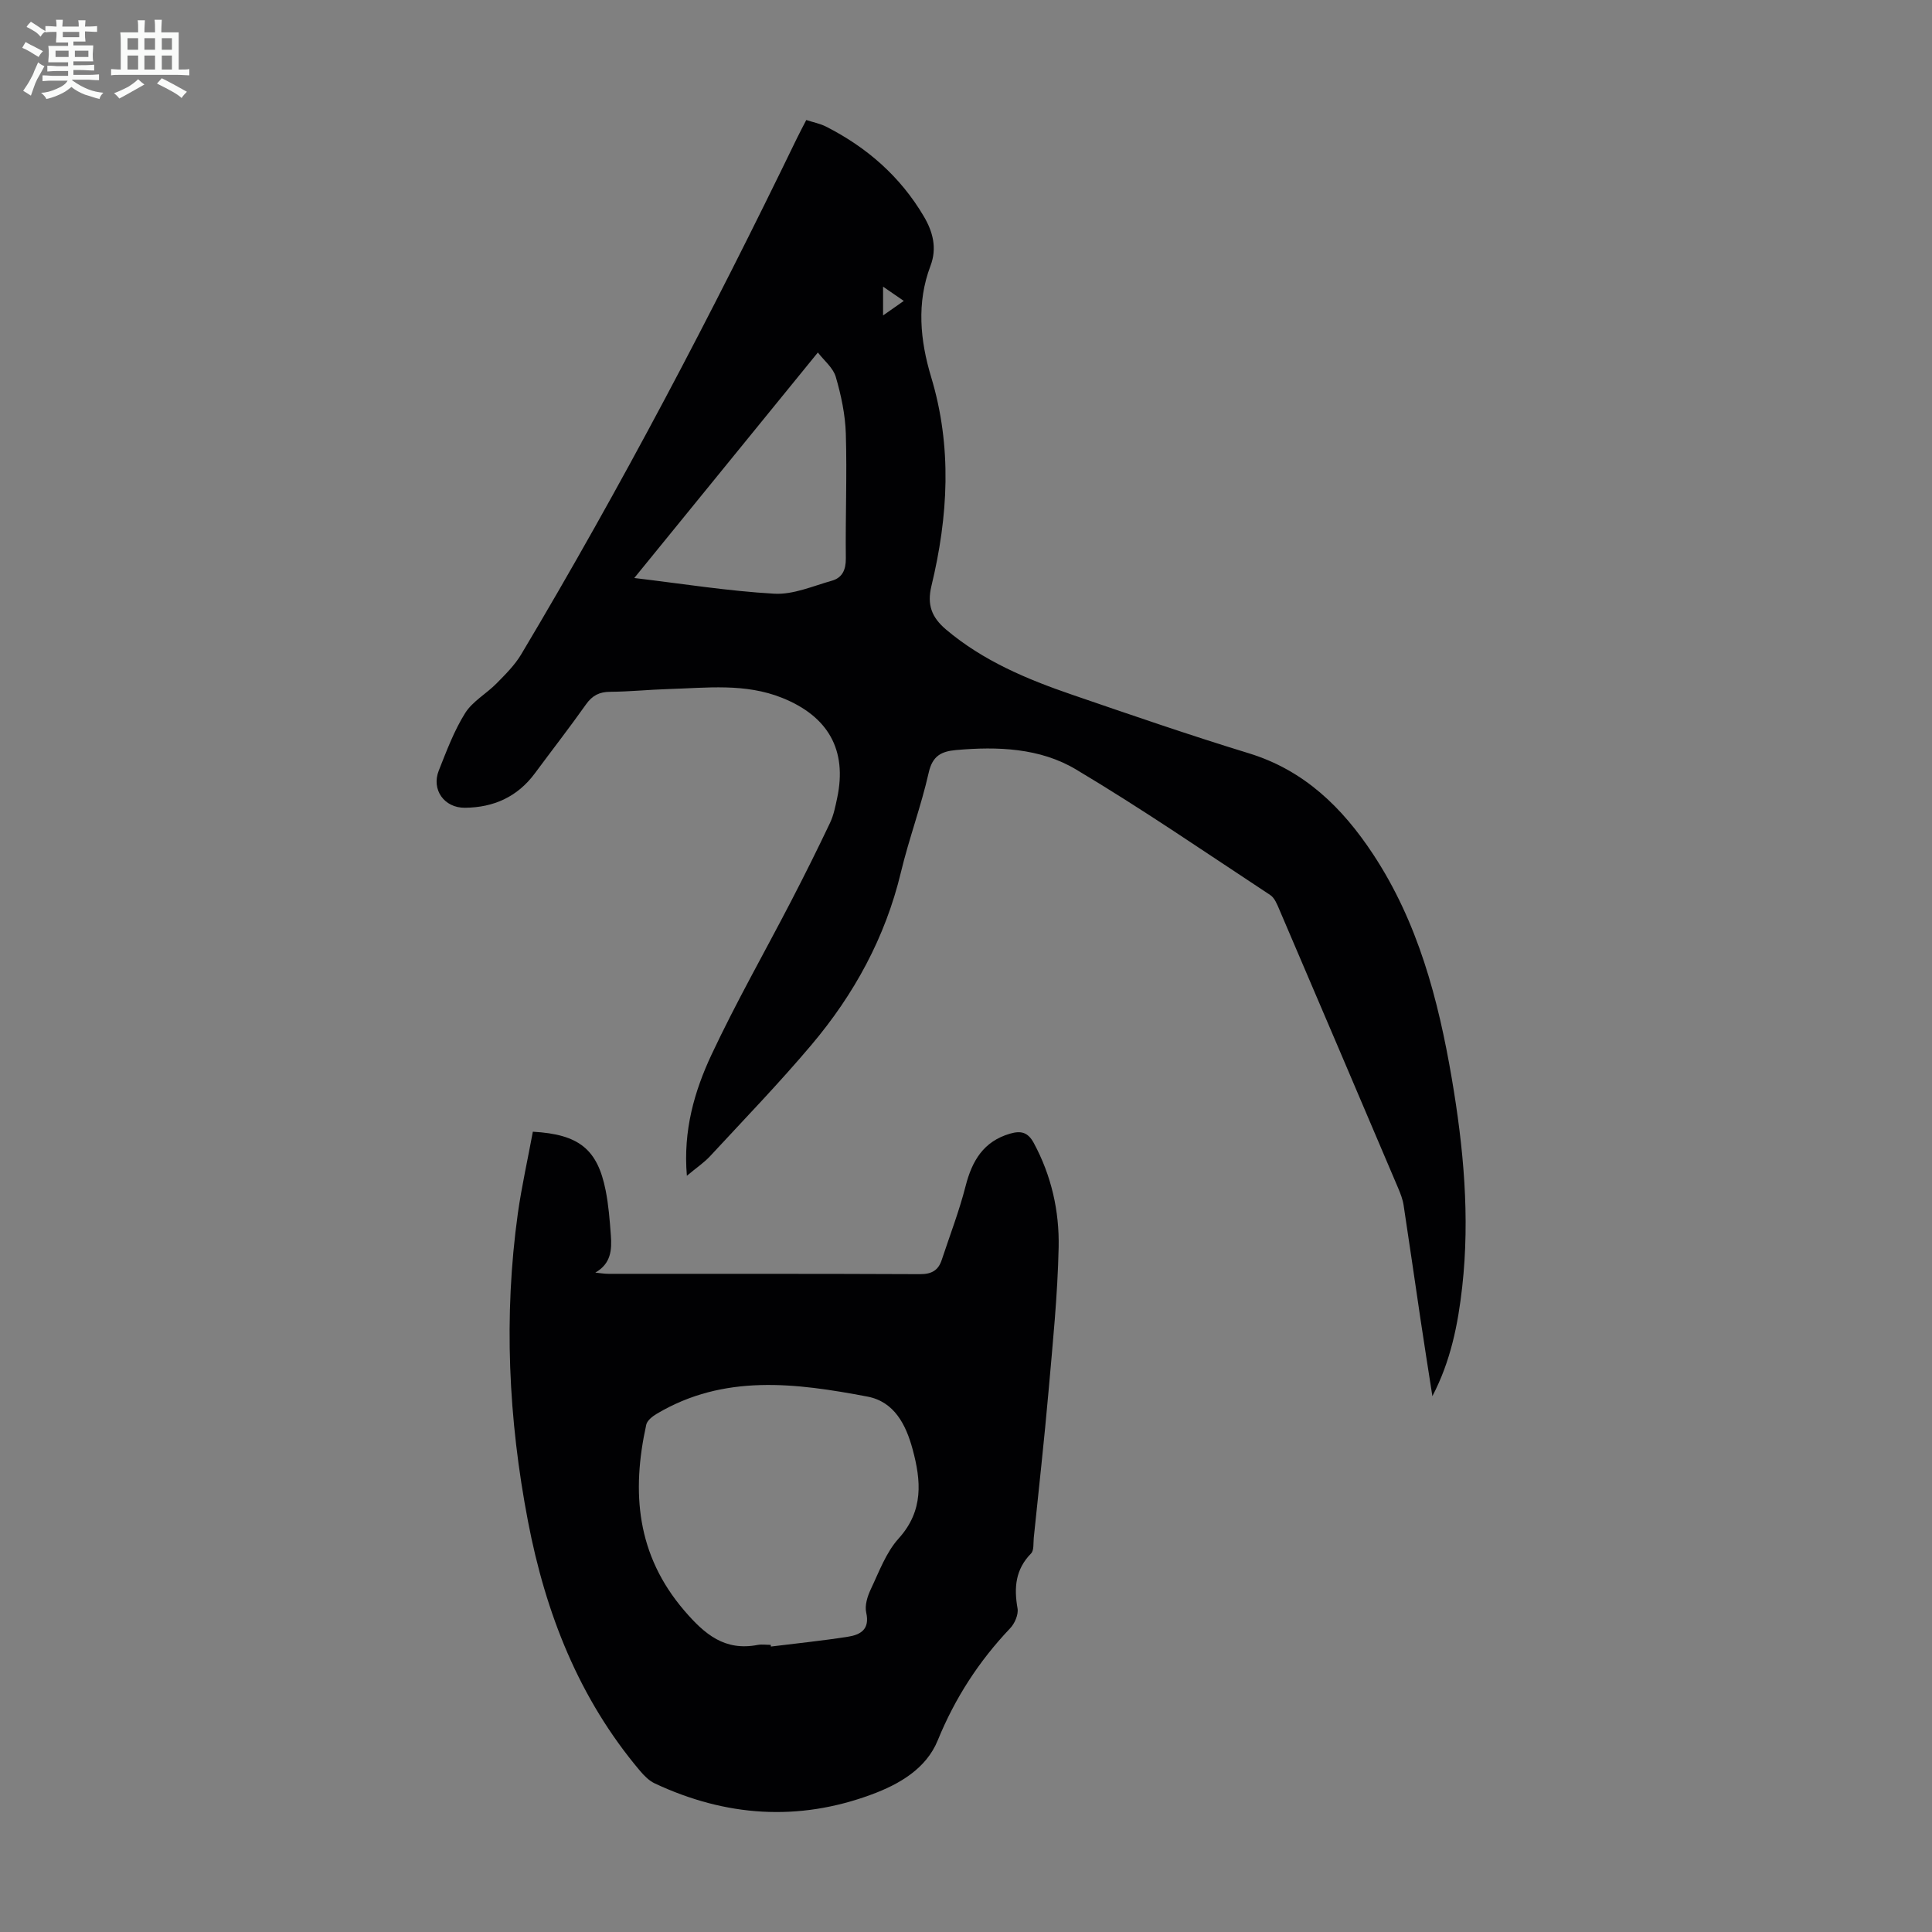 <svg enable-background="new 0 0 400 400" viewBox="0 0 400 400" xmlns="http://www.w3.org/2000/svg"><rect x="0" y="0" width="400" height="400" fill="#808080" stroke="none"/><path d="m6.8 9.5c.6.3 1.3.7 2.1 1.1-.4.4-.7.8-.9 1.2-.7-.4-1.3-.8-1.8-1.1s-1.1-.6-1.6-.8c.2-.4.5-.8.7-1.2.4.2.8.5 1.5.8zm.9 6.9c-.3.6-.5 1.1-.7 1.7s-.4 1.1-.6 1.7c-.6-.4-1.1-.7-1.6-1 .7-1 1.2-1.8 1.5-2.4.3-.5.6-1.1.8-1.7.3-.6.5-1.2.8-1.8.3.3.8.6 1.3.8-.7 1.3-1.2 2.2-1.5 2.7zm.1-11c.4.3 1 .7 1.7 1.1-.5.2-.8.6-1.1 1.1-.5-.6-1-1-1.4-1.2s-.9-.6-1.5-.8c.2-.4.5-.7.9-1.1.5.3.9.6 1.4.9zm10.5 13.1c1 .4 2 .6 3.1.7-.4.4-.7.8-.8 1.3-.9-.2-1.9-.6-3-.9-1-.4-2-.9-2.8-1.6-.5.4-1.1.9-1.9 1.3s-1.9.9-3.3 1.2c-.1-.3-.5-.8-1.1-1.3 1 0 2.1-.3 3.2-.8 1.2-.5 1.9-1 2.3-1.7h-3.2c-.4 0-1 0-2 .1v-1.2c1 0 1.7.1 2 .1h3.3v-1h-2.3c-.2 0-.9 0-2 .1v-1.2c1.2 0 1.9.1 2 .1h2.3v-.8h-4.1c0-.7.1-1.2.1-1.6 0-.5 0-1.1-.1-1.8h4.1v-.7h-2.5c0-.6.1-1.1.1-1.6v-.6h-.5c-.4 0-1 0-1.8.1v-1.3c1.2 0 1.9.1 2.1.1h.2c0-.3 0-.8-.1-1.4h1.4c0 .6-.1 1-.1 1.4h3.4c0-.4 0-.8-.1-1.3h1.5c0 .4-.1.9-.1 1.3.7 0 1.5 0 2.5-.1v1.2c-1 0-1.8-.1-2.5-.1v.6c0 .3 0 .8.1 1.5h-2.5v.8h4.1c0 .7-.1 1.3-.1 1.8s0 1 .1 1.5h-4.1v.8h1.4c.8 0 1.8 0 2.9-.1v1.2c-1 0-1.9-.1-2.8-.1h-1.5v1h3.2c.3 0 1 0 2.1-.1v1.2c-1.1 0-1.8-.1-2.1-.1h-3.4l-.1.1c1.4 1 2.4 1.5 3.4 1.9zm-4.1-6.7v-1.3h-2.7v1.3zm2.2-4.1v-1.1h-3.4v1.1zm1.9 4.1v-1.3h-2.8v1.3z" fill="#fafbfa"/><path d="m37 6.7v2.3 5.4c1 0 1.8 0 2.2-.1v1.3c-.6 0-1.5-.1-2.5-.1h-11.9c-.7 0-1.3 0-1.8.1v-1.3c.5 0 1.1.1 2 .1v-5.2c0-1 0-1.8-.1-2.5h3.7c0-1.3 0-2.1-.1-2.5h1.5c0 .4-.1 1.3-.1 2.5h2.2c0-1.2 0-2.1-.1-2.6h1.5c0 .4-.1 1.3-.1 2.6zm-12.3 13.7c-.3-.4-.7-.8-1.1-1.1 1.1-.4 2.1-.9 2.9-1.3.8-.5 1.5-1 2.1-1.6.4.4.9.8 1.3 1.1-2.5 1.4-4.2 2.4-5.2 2.9zm3.9-10.1v-2.4h-2.2v2.4zm0 4.1v-2.9h-2.2v2.9zm3.5-4.1v-2.4h-2.2v2.4zm0 4.1v-2.9h-2.2v2.9zm.4 2.9 1-1.1c.6.3 1.4.7 2.5 1.3s2 1.1 2.7 1.5c-.4.4-.8.8-1.1 1.3-.8-.8-2.5-1.7-5.1-3zm3.1-7v-2.4h-2.1v2.4zm0 4.1v-2.9h-2.1v2.9z" fill="#fafbfa"/><g fill="#010103"><path d="m142.21 243.43c-.8-9.39 1.56-17.51 5.11-25.09 5.07-10.81 11-21.21 16.5-31.82 2.77-5.35 5.46-10.74 8.04-16.18.75-1.59 1.1-3.4 1.47-5.14 2.11-9.95-1.89-16.9-11.38-20.71-7.72-3.1-15.64-2.06-23.54-1.83-4.02.12-8.04.54-12.06.57-2.25.01-3.71.75-5.02 2.6-3.43 4.84-7.07 9.52-10.6 14.29-3.61 4.87-8.52 7.06-14.47 7.12-4.26.04-7-3.72-5.41-7.72 1.61-4.05 3.15-8.2 5.44-11.86 1.53-2.45 4.4-4.02 6.5-6.15 1.85-1.88 3.79-3.8 5.13-6.05 20.69-34.68 39.43-70.41 57.03-106.74.58-1.2 1.21-2.37 1.98-3.87 1.41.46 2.84.73 4.09 1.36 8.46 4.3 15.37 10.33 20.23 18.56 1.9 3.21 2.79 6.59 1.4 10.26-2.92 7.69-2.14 15.48.13 23.02 4.38 14.49 3.53 28.89.06 43.28-.94 3.91.06 6.49 3.03 9.01 7.68 6.49 16.73 10.28 26.06 13.48 12.16 4.17 24.31 8.37 36.6 12.13 11.5 3.52 19.37 11.24 25.73 20.87 9.32 14.11 13.52 30.08 16.32 46.48 2.43 14.27 3.77 28.62 2.16 43.1-.87 7.79-2.39 15.42-6.18 22.66-.83-5.33-1.68-10.66-2.47-15.99-1.17-7.85-2.29-15.71-3.49-23.56-.18-1.19-.64-2.37-1.11-3.49-8.18-19.23-16.37-38.45-24.6-57.67-.47-1.1-.99-2.45-1.91-3.05-13.34-8.78-26.52-17.84-40.23-26.01-7.44-4.43-16.18-4.77-24.81-4-3.03.27-4.88 1.19-5.66 4.67-1.57 6.96-4.1 13.71-5.76 20.65-3.23 13.47-9.68 25.25-18.51 35.71-6.7 7.94-13.94 15.43-21 23.06-1.27 1.36-2.86 2.42-4.8 4.05zm-10.89-123.76c9.99 1.19 19.46 2.71 28.99 3.25 3.92.22 7.98-1.58 11.92-2.69 2.15-.61 2.91-2.24 2.89-4.62-.1-8.6.26-17.21 0-25.81-.12-3.95-.97-7.96-2.08-11.77-.55-1.89-2.44-3.39-3.71-5.05-12.73 15.63-24.98 30.67-38.01 46.69zm51.51-60.32v5.96c1.61-1.13 2.83-1.99 4.29-3.01-1.5-1.03-2.73-1.88-4.29-2.95z"/><path d="m110.32 234.31c9.58.53 13.38 3.65 15.07 12.13.61 3.06.85 6.2 1.08 9.32.22 2.95.07 5.85-3.22 7.72.92.09 1.84.25 2.75.25 21.49.01 42.99-.03 64.48.07 2.42.01 3.79-.79 4.5-2.96 1.68-5.08 3.61-10.09 4.93-15.25 1.34-5.26 3.71-9.28 9.21-10.88 2.21-.64 3.68-.34 4.9 1.91 3.67 6.78 5.32 14.13 5.16 21.64-.21 9.93-1.22 19.85-2.09 29.76-.89 10.14-2.02 20.26-3.06 30.38-.11 1.1.07 2.59-.56 3.23-3.24 3.3-3.56 7.07-2.8 11.37.22 1.27-.58 3.13-1.54 4.13-6.46 6.8-11.41 14.44-14.98 23.19-2.4 5.88-7.97 9.09-13.67 11.2-15.23 5.66-30.28 4.59-44.93-2.29-1.15-.54-2.16-1.56-3.01-2.56-12.69-15.01-19.59-32.69-23.23-51.72-4.05-21.12-5.06-42.41-2.09-63.78.8-5.62 2.05-11.17 3.1-16.86zm49.25 106.24c.01.12.03.24.04.35 5.32-.66 10.65-1.2 15.94-2.03 2.61-.41 4.58-1.52 3.79-5-.34-1.48.26-3.38.95-4.84 1.72-3.62 3.16-7.63 5.78-10.52 5.19-5.75 4.64-11.96 2.87-18.48-1.37-5.05-3.77-9.82-9.34-10.88-14.82-2.81-29.71-4.74-43.66 3.58-.87.52-1.95 1.37-2.14 2.24-3.08 13.97-2.01 26.96 7.88 38.49 4.24 4.94 8.38 8.42 15.21 7.1.86-.15 1.78-.01 2.68-.01z"/></g></svg>